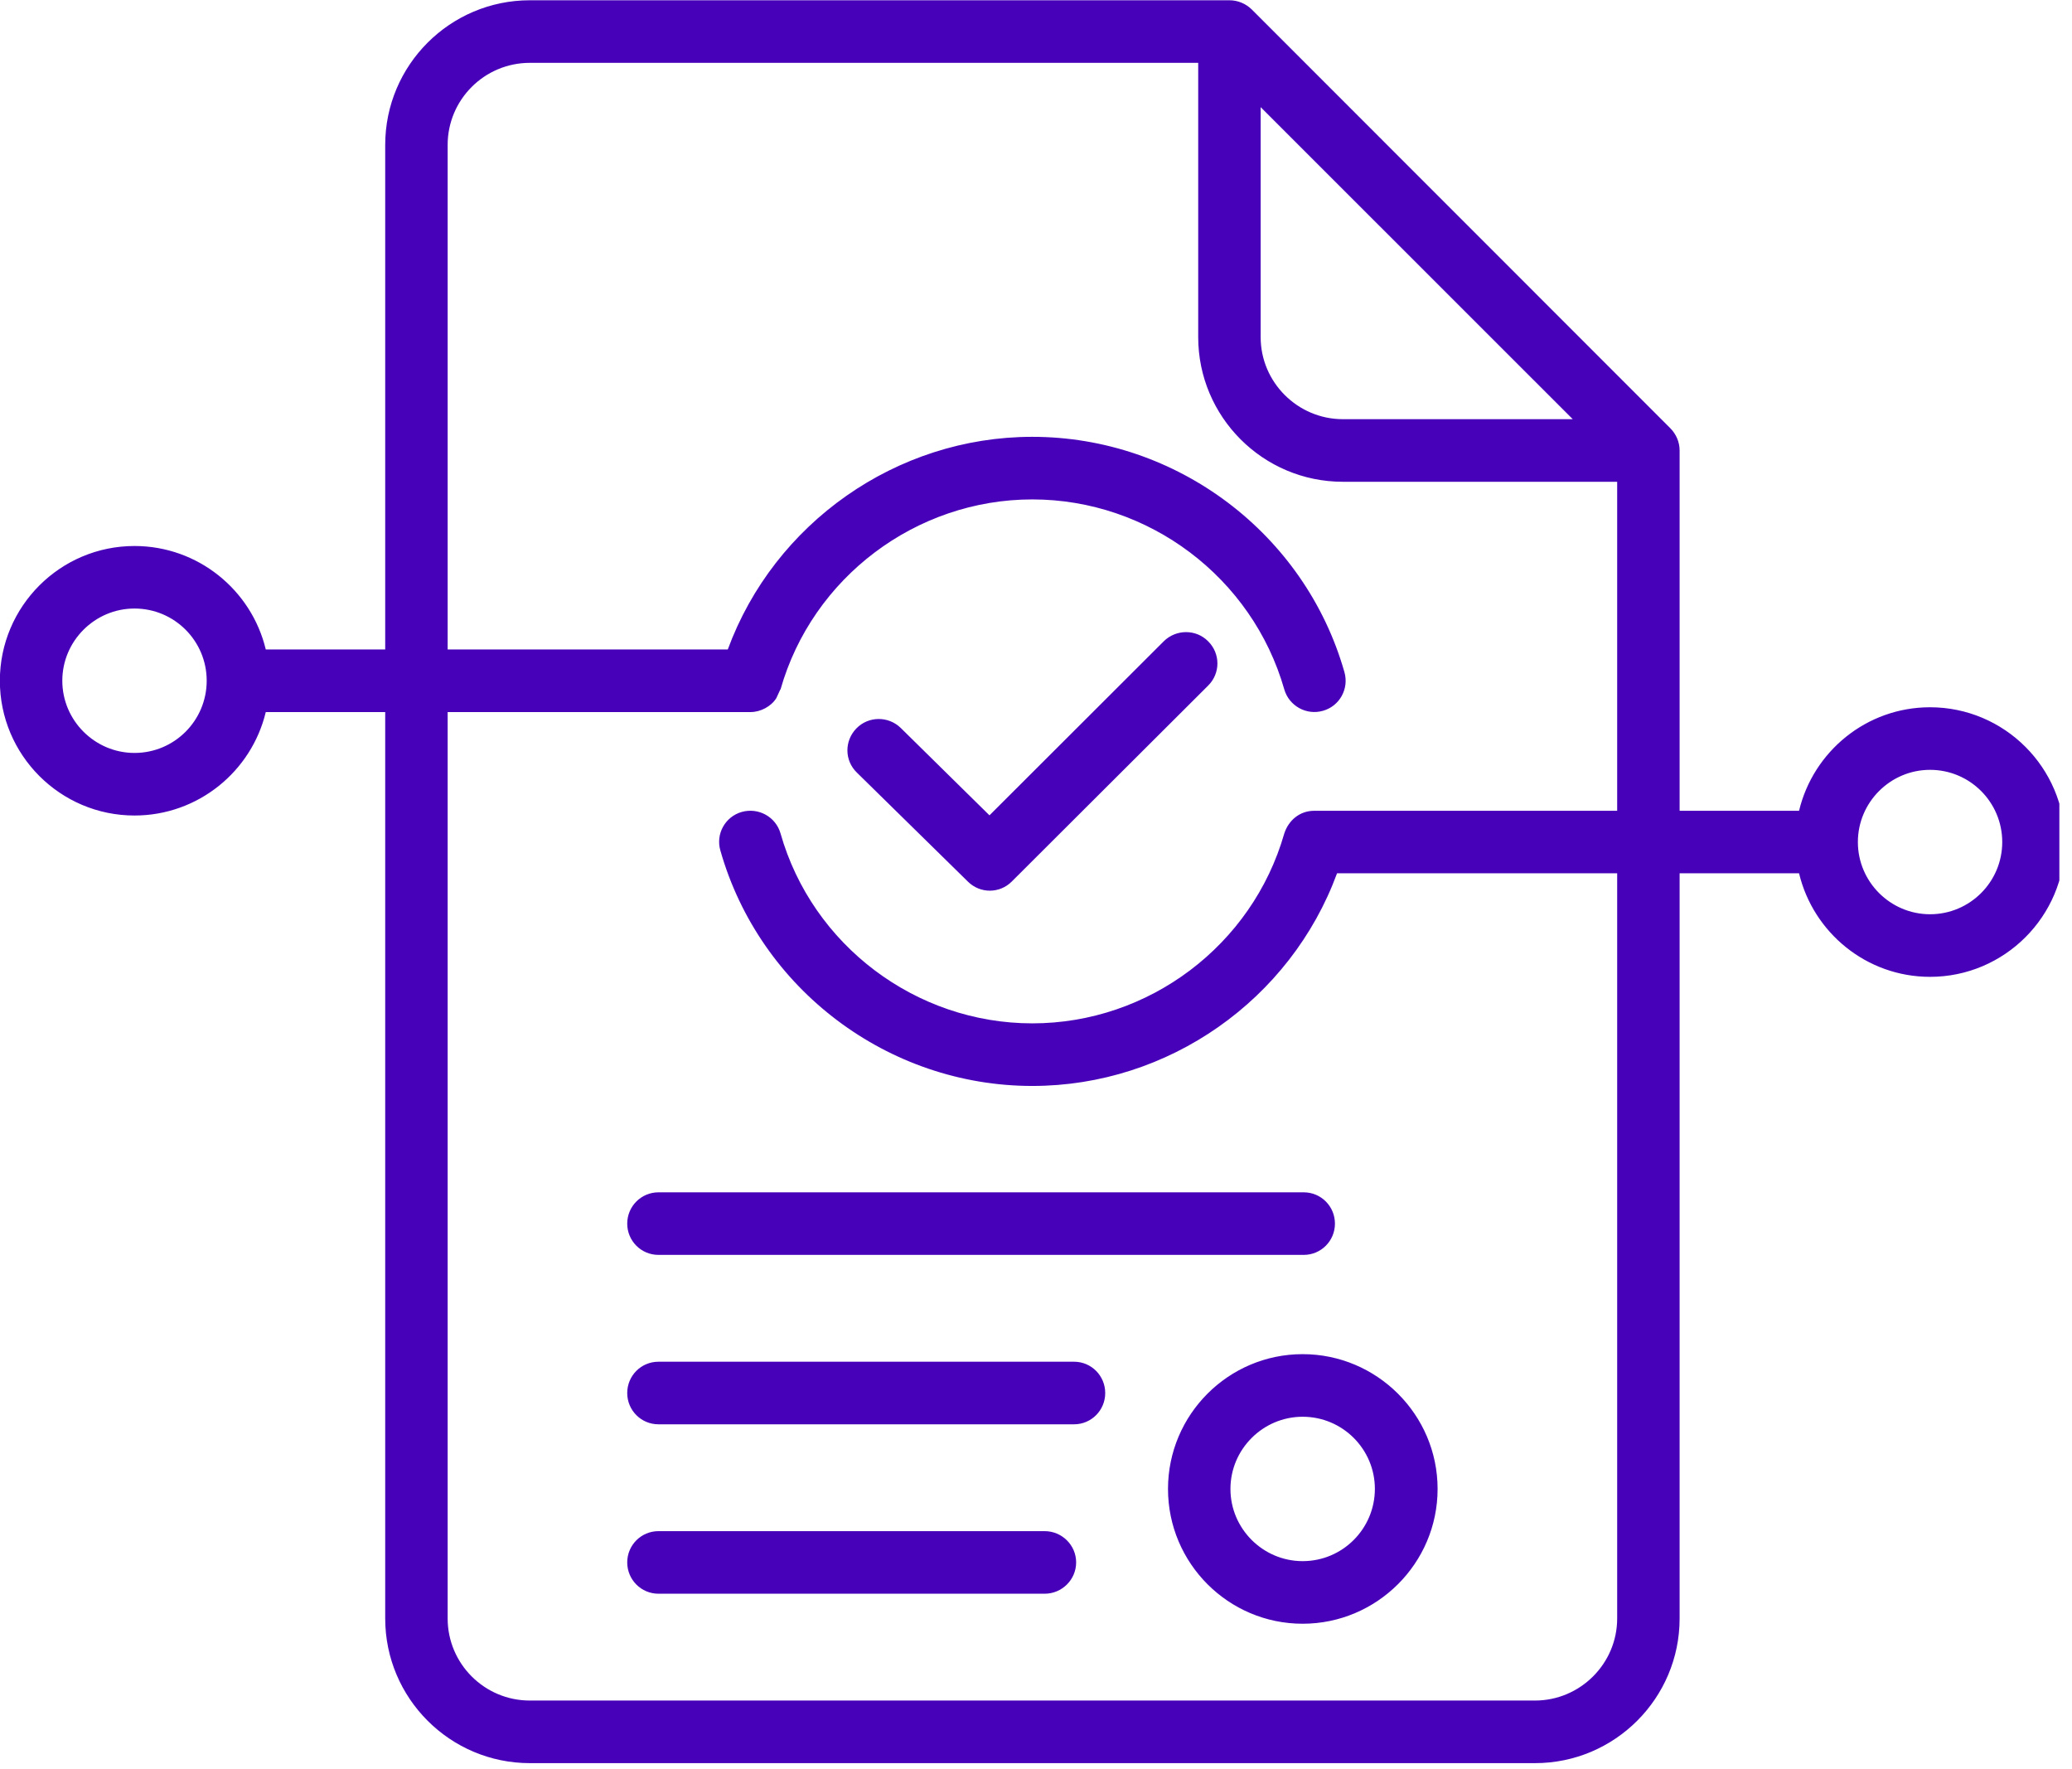 <?xml version="1.0" encoding="UTF-8"?>
<svg xmlns="http://www.w3.org/2000/svg" xmlns:xlink="http://www.w3.org/1999/xlink" width="164" zoomAndPan="magnify" viewBox="0 0 123 105" height="140" preserveAspectRatio="xMidYMid meet" version="1.0">
  <defs>
    <clipPath id="d4df33501b">
      <path d="M 0 0 L 122.25 0 L 122.25 105 L 0 105 Z M 0 0 " clip-rule="nonzero"></path>
    </clipPath>
  </defs>
  <g clip-path="url(#d4df33501b)">
    <path fill="#4702b9" d="M 50.871 45.859 C 50.121 45.137 50.121 43.965 50.84 43.23 C 51.555 42.496 52.738 42.488 53.473 43.207 L 58.738 48.391 L 69.086 38.059 C 69.82 37.336 71.004 37.336 71.719 38.062 C 72.453 38.789 72.453 39.965 71.719 40.691 L 60.062 52.32 C 59.348 53.039 58.188 53.047 57.461 52.328 Z M 63.883 92.73 C 63.883 93.758 63.039 94.59 62.012 94.59 L 39.09 94.59 C 38.062 94.59 37.234 93.758 37.234 92.73 C 37.234 91.707 38.062 90.875 39.09 90.875 L 62.012 90.875 C 63.039 90.875 63.883 91.707 63.883 92.73 Z M 65.609 82.68 C 65.609 83.703 64.785 84.535 63.758 84.535 L 39.09 84.535 C 38.059 84.535 37.234 83.703 37.234 82.68 C 37.234 81.648 38.059 80.82 39.09 80.82 L 63.758 80.82 C 64.785 80.82 65.609 81.652 65.609 82.68 Z M 37.234 72.625 C 37.234 71.598 38.062 70.766 39.09 70.766 L 77.391 70.766 C 78.422 70.766 79.246 71.598 79.246 72.625 C 79.246 73.648 78.422 74.48 77.391 74.48 L 39.09 74.48 C 38.059 74.48 37.234 73.648 37.234 72.625 Z M 77.328 92.656 C 74.977 92.656 73.043 90.734 73.043 88.371 C 73.043 86.008 74.977 84.086 77.328 84.086 C 79.699 84.086 81.617 86.008 81.617 88.371 C 81.613 90.734 79.699 92.656 77.328 92.656 Z M 77.328 80.371 C 72.922 80.371 69.336 83.961 69.336 88.371 C 69.336 92.781 72.918 96.371 77.328 96.371 C 81.738 96.371 85.34 92.781 85.34 88.371 C 85.34 83.961 81.738 80.371 77.328 80.371 Z M 114.574 54.262 C 112.219 54.262 110.289 52.34 110.289 49.977 C 110.289 47.613 112.219 45.691 114.574 45.691 C 116.941 45.691 118.859 47.613 118.859 49.977 C 118.859 52.34 116.941 54.262 114.574 54.262 Z M 96 96.059 L 96 51.832 L 79.371 51.832 C 76.613 59.332 69.367 64.453 61.281 64.453 C 52.723 64.453 45.105 58.711 42.766 50.488 C 42.473 49.5 43.047 48.473 44.027 48.191 C 45.027 47.91 46.055 48.48 46.336 49.469 C 48.223 56.105 54.375 60.738 61.281 60.738 C 68.199 60.738 74.34 56.105 76.238 49.469 C 76.496 48.68 77.16 48.121 78.016 48.121 L 96 48.121 L 96 28.594 L 79.715 28.594 C 74.977 28.594 71.129 24.742 71.129 20.008 L 71.129 3.73 L 31.453 3.73 C 28.758 3.73 26.574 5.914 26.574 8.602 L 26.574 38.547 L 43.203 38.547 C 45.961 31.051 53.207 25.926 61.277 25.926 C 69.852 25.926 77.469 31.668 79.809 39.891 C 80.09 40.879 79.527 41.91 78.531 42.188 C 77.547 42.469 76.52 41.895 76.238 40.914 C 74.34 34.277 68.199 29.641 61.281 29.641 C 54.375 29.641 48.223 34.277 46.336 40.914 C 46.336 40.918 46.336 40.922 46.32 40.926 L 46.086 41.434 C 45.781 41.926 45.152 42.262 44.559 42.262 C 38.566 42.262 32.57 42.262 26.574 42.262 L 26.574 96.059 C 26.574 98.742 28.758 100.93 31.453 100.93 L 91.121 100.93 C 93.801 100.93 96 98.742 96 96.059 Z M 74.836 6.359 L 93.363 24.879 L 79.715 24.879 C 77.035 24.879 74.836 22.691 74.836 20.008 Z M 7.984 44.688 C 5.633 44.688 3.699 42.766 3.699 40.402 C 3.699 38.039 5.633 36.117 7.984 36.117 C 10.355 36.117 12.27 38.039 12.27 40.402 C 12.27 42.766 10.355 44.688 7.984 44.688 Z M 114.574 41.977 C 110.801 41.977 107.641 44.602 106.797 48.121 L 99.707 48.121 L 99.707 26.734 C 99.707 26.242 99.504 25.77 99.16 25.422 L 74.309 0.562 C 73.949 0.211 73.48 0.016 72.98 0.016 L 31.453 0.016 C 26.715 0.016 22.867 3.867 22.867 8.602 L 22.867 38.547 L 15.777 38.547 C 14.934 35.027 11.758 32.406 7.984 32.406 C 3.574 32.406 -0.008 35.992 -0.008 40.402 C -0.008 44.812 3.574 48.402 7.984 48.402 C 11.758 48.402 14.934 45.781 15.777 42.262 L 22.867 42.262 L 22.867 96.059 C 22.867 100.793 26.715 104.645 31.453 104.645 L 91.121 104.645 C 95.859 104.645 99.707 100.793 99.707 96.059 L 99.707 51.832 L 106.797 51.832 C 107.641 55.352 110.801 57.977 114.574 57.977 C 118.984 57.977 122.582 54.387 122.582 49.977 C 122.582 45.566 118.984 41.977 114.574 41.977 Z M 114.574 41.977 " fill-opacity="1" fill-rule="evenodd"></path>
  </g>
</svg>
